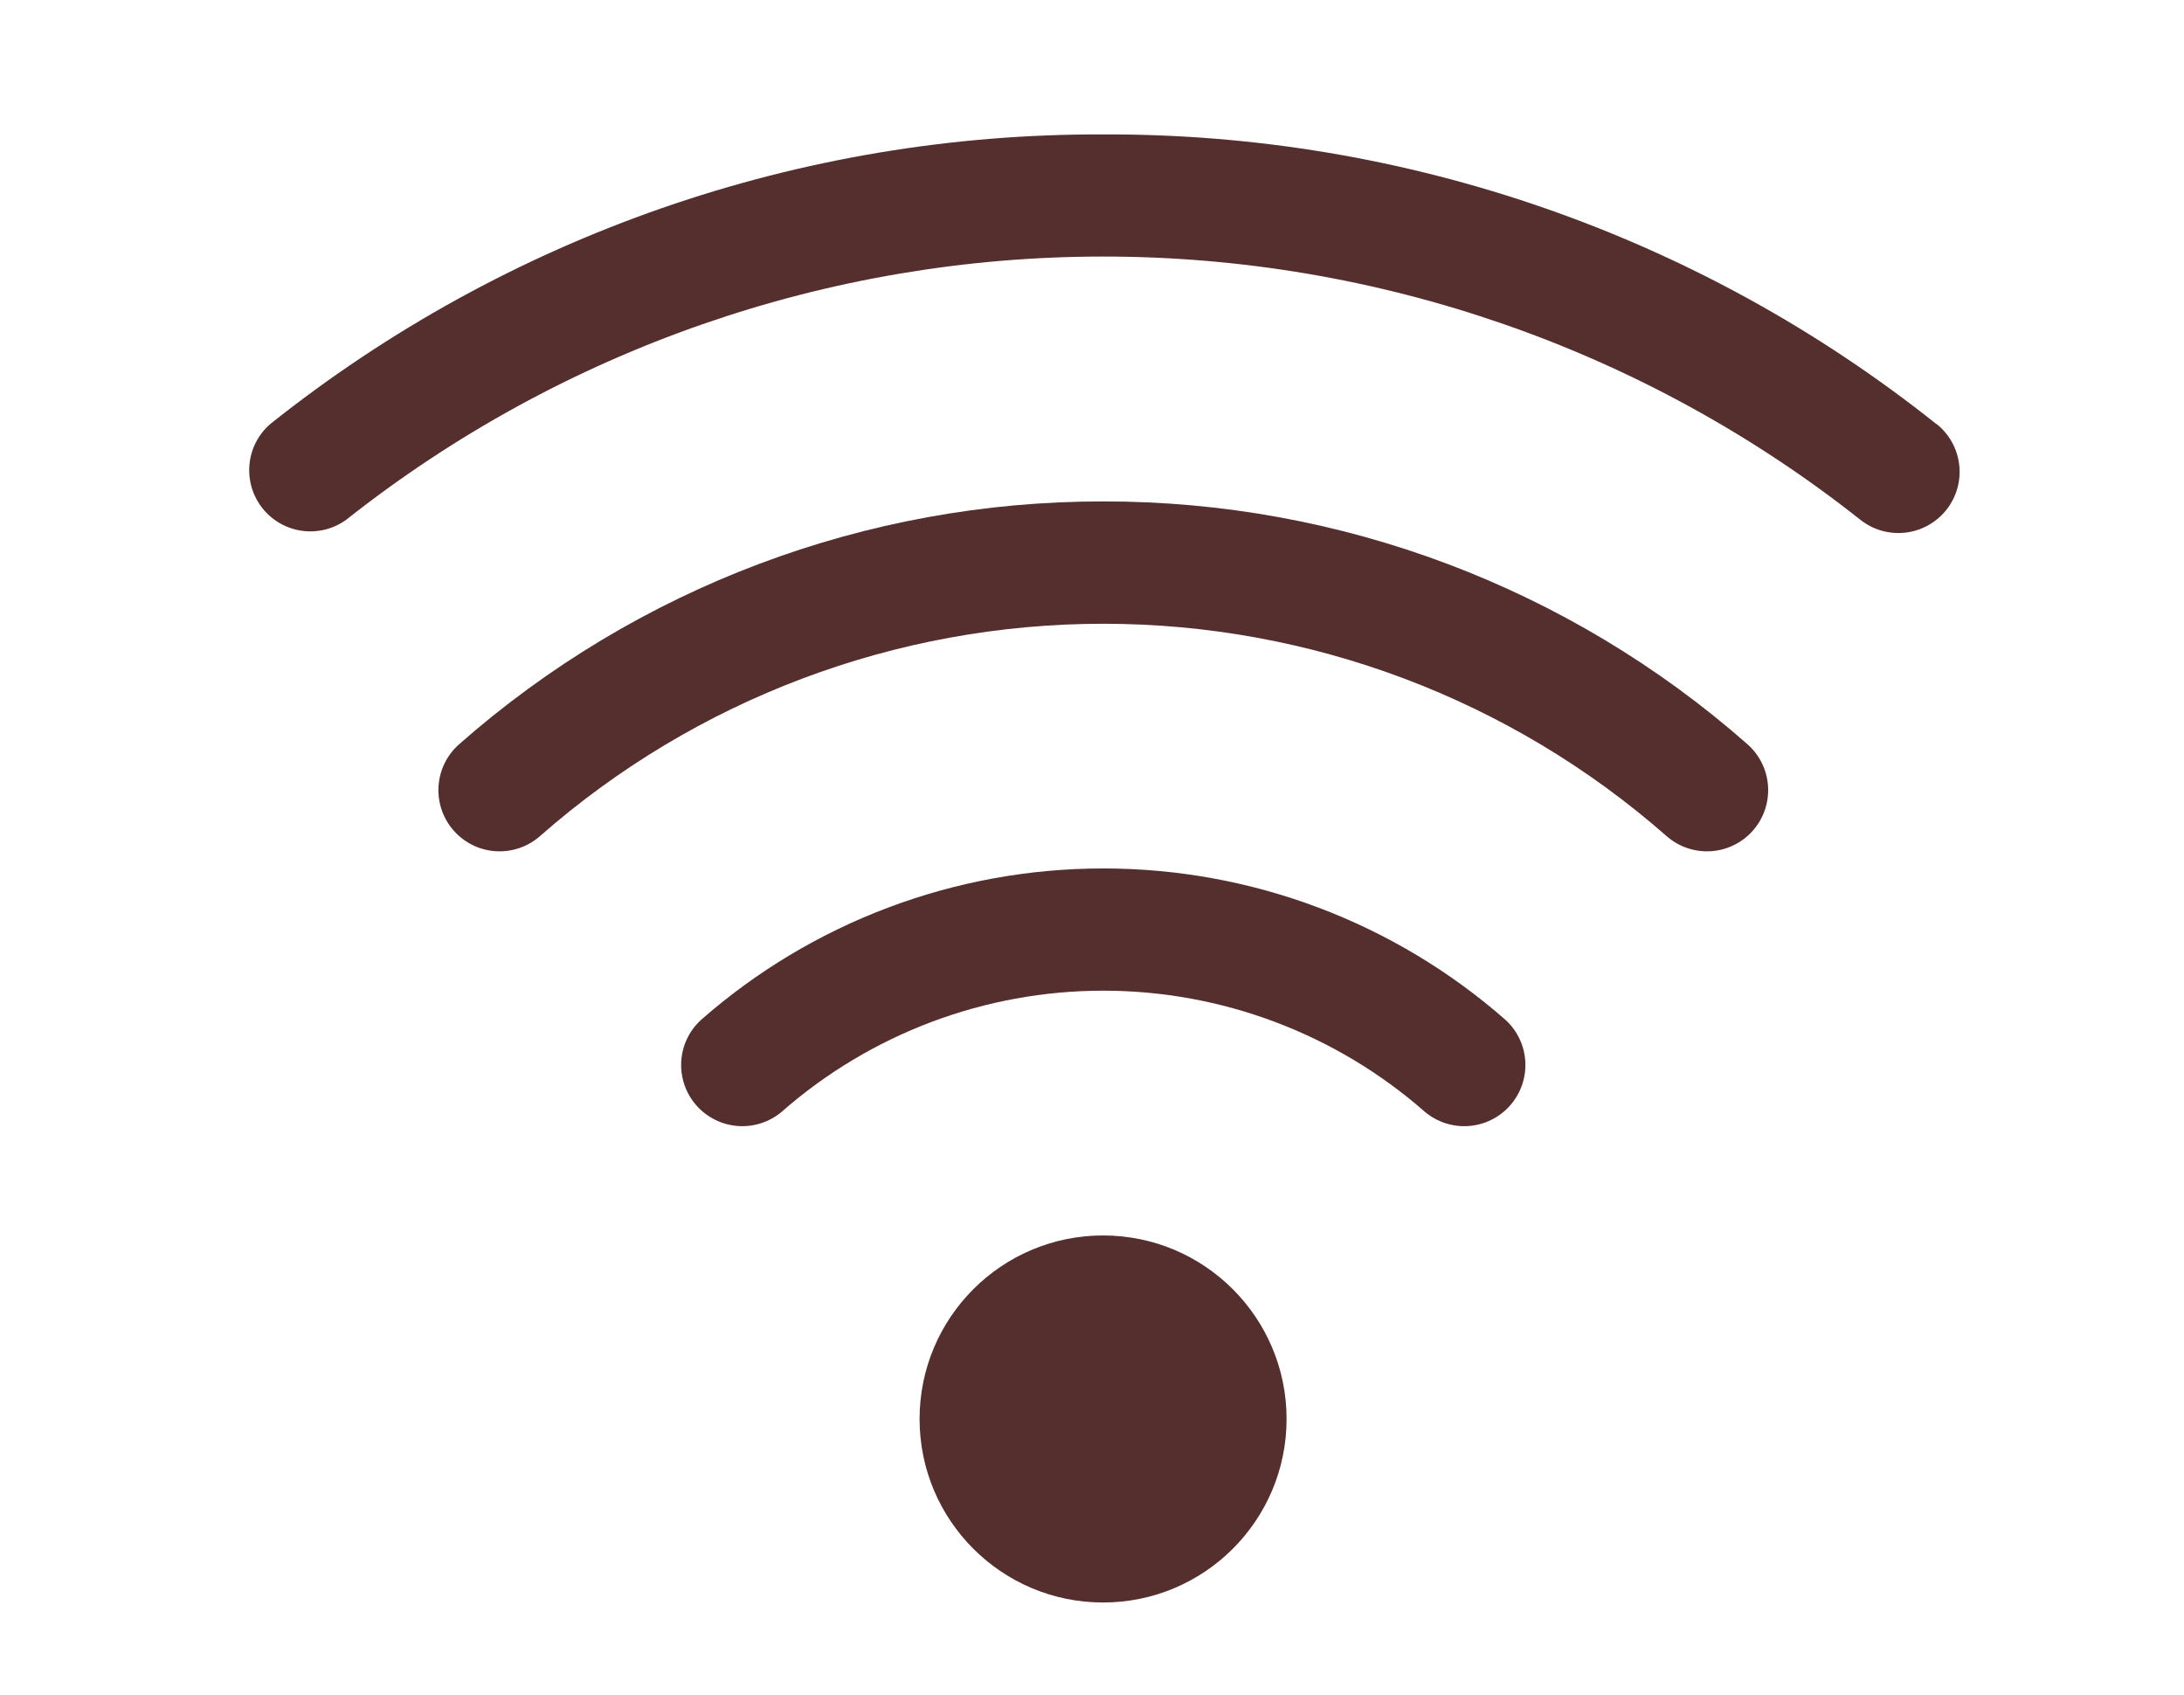 <?xml version="1.0" encoding="UTF-8"?>
<svg id="_1" data-name="1" xmlns="http://www.w3.org/2000/svg" viewBox="0 0 104.87 81.391">
  <defs>
    <style>
      .cls-1 {
        fill: #542f2d;
        stroke-width: 0px;
      }
    </style>
  </defs>
  <path class="cls-1" d="M52.967,76.938c4.866,0,8.811-3.945,8.811-8.811s-3.945-8.811-8.811-8.811-8.811,3.945-8.811,8.811,3.945,8.811,8.811,8.811Z"/>
  <path class="cls-1" d="M52.977,41.696c-7.114-.004-13.985,2.584-19.328,7.281-.563.521-.9,1.241-.939,2.006-.039.766.223,1.516.73,2.091.507.575,1.219.929,1.983.987.765.057,1.521-.186,2.108-.679,4.271-3.75,9.761-5.818,15.445-5.818s11.174,2.068,15.445,5.818c.587.493,1.344.737,2.108.679.765-.057,1.476-.412,1.983-.987.507-.575.769-1.326.73-2.091-.039-.766-.376-1.486-.939-2.006-5.343-4.696-12.214-7.285-19.328-7.281Z"/>
  <path class="cls-1" d="M52.976,24.074c-11.387-.013-22.386,4.133-30.931,11.659-.584.516-.94,1.242-.988,2.02-.048.778.214,1.543.73,2.127.516.584,1.242.94,2.02.988.778.048,1.543-.214,2.127-.73,7.477-6.569,17.09-10.191,27.043-10.191s19.565,3.623,27.043,10.191c.584.516,1.349.778,2.127.73.778-.048,1.504-.404,2.02-.988.516-.584.778-1.349.73-2.127s-.404-1.504-.988-2.02c-8.545-7.526-19.544-11.672-30.931-11.659Z"/>
  <path class="cls-1" d="M92.98,20.36c-11.362-9.055-25.474-13.961-40.003-13.906-14.529-.055-28.641,4.851-40.003,13.906-.57.496-.927,1.193-.996,1.946-.069.753.154,1.503.624,2.095.47.592,1.15.98,1.899,1.084.749.103,1.509-.086,2.121-.528,10.35-8.187,23.16-12.64,36.355-12.64s26.006,4.454,36.356,12.64c.611.484,1.389.705,2.163.615.774-.09,1.481-.484,1.965-1.095.484-.611.705-1.389.615-2.163-.09-.774-.484-1.481-1.095-1.964v.012Z"/>
</svg>